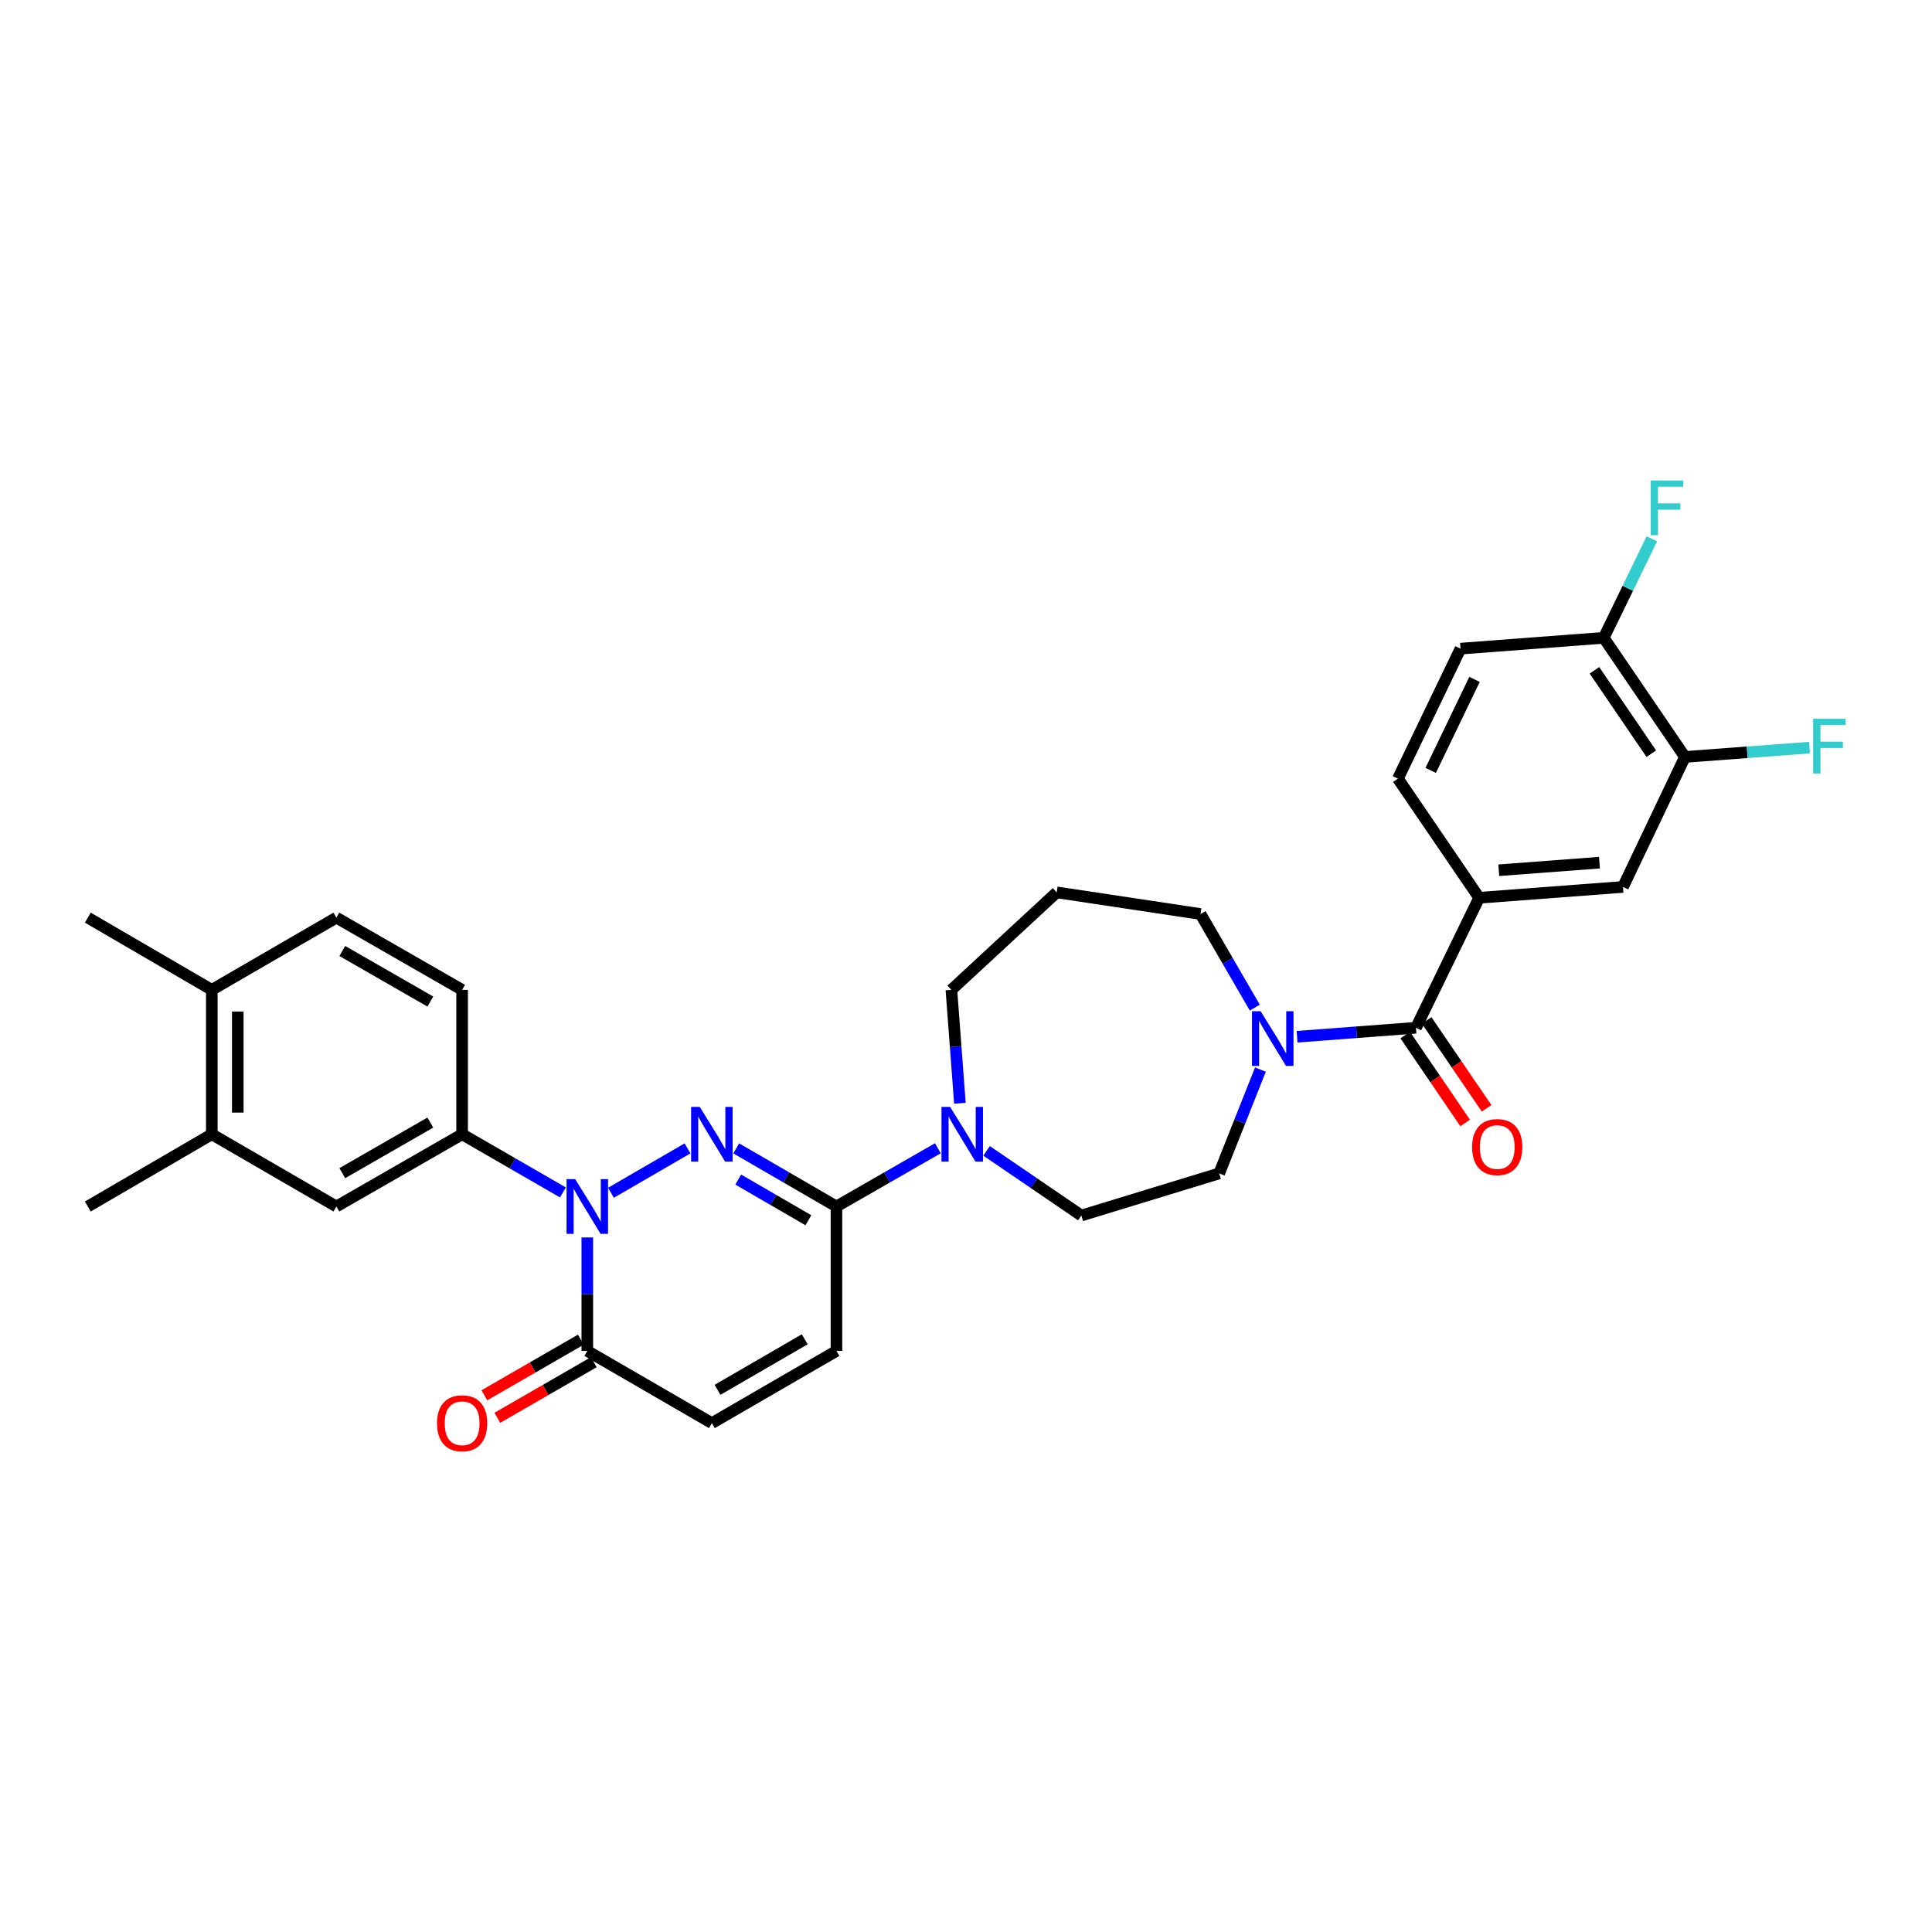 <?xml version='1.0' encoding='iso-8859-1'?>
<svg version='1.1' baseProfile='full'
              xmlns='http://www.w3.org/2000/svg'
                      xmlns:rdkit='http://www.rdkit.org/xml'
                      xmlns:xlink='http://www.w3.org/1999/xlink'
                  xml:space='preserve'
width='1000px' height='1000px' viewBox='0 0 1000 1000'>
<!-- END OF HEADER -->
<rect style='opacity:1.0;fill:#FFFFFF;stroke:none' width='1000' height='1000' x='0' y='0'> </rect>
<path class='bond-0' d='M 355.86,594.401 L 316.227,617.383' style='fill:none;fill-rule:evenodd;stroke:#0000FF;stroke-width:6px;stroke-linecap:butt;stroke-linejoin:miter;stroke-opacity:1' />
<path class='bond-1' d='M 381.067,594.4 L 407.006,609.44' style='fill:none;fill-rule:evenodd;stroke:#0000FF;stroke-width:6px;stroke-linecap:butt;stroke-linejoin:miter;stroke-opacity:1' />
<path class='bond-1' d='M 407.006,609.44 L 432.945,624.48' style='fill:none;fill-rule:evenodd;stroke:#000000;stroke-width:6px;stroke-linecap:butt;stroke-linejoin:miter;stroke-opacity:1' />
<path class='bond-1' d='M 382.106,610.542 L 400.263,621.07' style='fill:none;fill-rule:evenodd;stroke:#0000FF;stroke-width:6px;stroke-linecap:butt;stroke-linejoin:miter;stroke-opacity:1' />
<path class='bond-1' d='M 400.263,621.07 L 418.421,631.597' style='fill:none;fill-rule:evenodd;stroke:#000000;stroke-width:6px;stroke-linecap:butt;stroke-linejoin:miter;stroke-opacity:1' />
<path class='bond-3' d='M 303.988,640.509 L 303.988,669.873' style='fill:none;fill-rule:evenodd;stroke:#0000FF;stroke-width:6px;stroke-linecap:butt;stroke-linejoin:miter;stroke-opacity:1' />
<path class='bond-3' d='M 303.988,669.873 L 303.988,699.238' style='fill:none;fill-rule:evenodd;stroke:#000000;stroke-width:6px;stroke-linecap:butt;stroke-linejoin:miter;stroke-opacity:1' />
<path class='bond-5' d='M 291.378,617.204 L 265.285,602.148' style='fill:none;fill-rule:evenodd;stroke:#0000FF;stroke-width:6px;stroke-linecap:butt;stroke-linejoin:miter;stroke-opacity:1' />
<path class='bond-5' d='M 265.285,602.148 L 239.193,587.093' style='fill:none;fill-rule:evenodd;stroke:#000000;stroke-width:6px;stroke-linecap:butt;stroke-linejoin:miter;stroke-opacity:1' />
<path class='bond-4' d='M 432.945,624.48 L 459.188,609.409' style='fill:none;fill-rule:evenodd;stroke:#000000;stroke-width:6px;stroke-linecap:butt;stroke-linejoin:miter;stroke-opacity:1' />
<path class='bond-4' d='M 459.188,609.409 L 485.431,594.338' style='fill:none;fill-rule:evenodd;stroke:#0000FF;stroke-width:6px;stroke-linecap:butt;stroke-linejoin:miter;stroke-opacity:1' />
<path class='bond-8' d='M 432.945,624.48 L 432.945,699.238' style='fill:none;fill-rule:evenodd;stroke:#000000;stroke-width:6px;stroke-linecap:butt;stroke-linejoin:miter;stroke-opacity:1' />
<path class='bond-2' d='M 732.899,531.968 L 702.133,534.293' style='fill:none;fill-rule:evenodd;stroke:#000000;stroke-width:6px;stroke-linecap:butt;stroke-linejoin:miter;stroke-opacity:1' />
<path class='bond-2' d='M 702.133,534.293 L 671.366,536.618' style='fill:none;fill-rule:evenodd;stroke:#0000FF;stroke-width:6px;stroke-linecap:butt;stroke-linejoin:miter;stroke-opacity:1' />
<path class='bond-7' d='M 732.899,531.968 L 765.603,464.686' style='fill:none;fill-rule:evenodd;stroke:#000000;stroke-width:6px;stroke-linecap:butt;stroke-linejoin:miter;stroke-opacity:1' />
<path class='bond-17' d='M 727.346,535.755 L 742.855,558.499' style='fill:none;fill-rule:evenodd;stroke:#000000;stroke-width:6px;stroke-linecap:butt;stroke-linejoin:miter;stroke-opacity:1' />
<path class='bond-17' d='M 742.855,558.499 L 758.363,581.243' style='fill:none;fill-rule:evenodd;stroke:#FF0000;stroke-width:6px;stroke-linecap:butt;stroke-linejoin:miter;stroke-opacity:1' />
<path class='bond-17' d='M 738.453,528.182 L 753.961,550.926' style='fill:none;fill-rule:evenodd;stroke:#000000;stroke-width:6px;stroke-linecap:butt;stroke-linejoin:miter;stroke-opacity:1' />
<path class='bond-17' d='M 753.961,550.926 L 769.47,573.67' style='fill:none;fill-rule:evenodd;stroke:#FF0000;stroke-width:6px;stroke-linecap:butt;stroke-linejoin:miter;stroke-opacity:1' />
<path class='bond-18' d='M 300.631,693.416 L 275.668,707.81' style='fill:none;fill-rule:evenodd;stroke:#000000;stroke-width:6px;stroke-linecap:butt;stroke-linejoin:miter;stroke-opacity:1' />
<path class='bond-18' d='M 275.668,707.81 L 250.705,722.205' style='fill:none;fill-rule:evenodd;stroke:#FF0000;stroke-width:6px;stroke-linecap:butt;stroke-linejoin:miter;stroke-opacity:1' />
<path class='bond-18' d='M 307.346,705.061 L 282.383,719.456' style='fill:none;fill-rule:evenodd;stroke:#000000;stroke-width:6px;stroke-linecap:butt;stroke-linejoin:miter;stroke-opacity:1' />
<path class='bond-18' d='M 282.383,719.456 L 257.42,733.851' style='fill:none;fill-rule:evenodd;stroke:#FF0000;stroke-width:6px;stroke-linecap:butt;stroke-linejoin:miter;stroke-opacity:1' />
<path class='bond-31' d='M 303.988,699.238 L 368.463,736.603' style='fill:none;fill-rule:evenodd;stroke:#000000;stroke-width:6px;stroke-linecap:butt;stroke-linejoin:miter;stroke-opacity:1' />
<path class='bond-15' d='M 510.654,595.692 L 535.18,612.423' style='fill:none;fill-rule:evenodd;stroke:#0000FF;stroke-width:6px;stroke-linecap:butt;stroke-linejoin:miter;stroke-opacity:1' />
<path class='bond-15' d='M 535.18,612.423 L 559.707,629.155' style='fill:none;fill-rule:evenodd;stroke:#000000;stroke-width:6px;stroke-linecap:butt;stroke-linejoin:miter;stroke-opacity:1' />
<path class='bond-27' d='M 496.844,571.059 L 494.642,541.704' style='fill:none;fill-rule:evenodd;stroke:#0000FF;stroke-width:6px;stroke-linecap:butt;stroke-linejoin:miter;stroke-opacity:1' />
<path class='bond-27' d='M 494.642,541.704 L 492.439,512.349' style='fill:none;fill-rule:evenodd;stroke:#000000;stroke-width:6px;stroke-linecap:butt;stroke-linejoin:miter;stroke-opacity:1' />
<path class='bond-10' d='M 239.193,587.093 L 174.105,624.48' style='fill:none;fill-rule:evenodd;stroke:#000000;stroke-width:6px;stroke-linecap:butt;stroke-linejoin:miter;stroke-opacity:1' />
<path class='bond-10' d='M 222.734,581.044 L 177.173,607.215' style='fill:none;fill-rule:evenodd;stroke:#000000;stroke-width:6px;stroke-linecap:butt;stroke-linejoin:miter;stroke-opacity:1' />
<path class='bond-19' d='M 239.193,587.093 L 239.193,512.349' style='fill:none;fill-rule:evenodd;stroke:#000000;stroke-width:6px;stroke-linecap:butt;stroke-linejoin:miter;stroke-opacity:1' />
<path class='bond-6' d='M 652.398,553.607 L 641.725,580.477' style='fill:none;fill-rule:evenodd;stroke:#0000FF;stroke-width:6px;stroke-linecap:butt;stroke-linejoin:miter;stroke-opacity:1' />
<path class='bond-6' d='M 641.725,580.477 L 631.052,607.347' style='fill:none;fill-rule:evenodd;stroke:#000000;stroke-width:6px;stroke-linecap:butt;stroke-linejoin:miter;stroke-opacity:1' />
<path class='bond-32' d='M 649.478,521.547 L 635.433,497.321' style='fill:none;fill-rule:evenodd;stroke:#0000FF;stroke-width:6px;stroke-linecap:butt;stroke-linejoin:miter;stroke-opacity:1' />
<path class='bond-32' d='M 635.433,497.321 L 621.388,473.095' style='fill:none;fill-rule:evenodd;stroke:#000000;stroke-width:6px;stroke-linecap:butt;stroke-linejoin:miter;stroke-opacity:1' />
<path class='bond-11' d='M 765.603,464.686 L 840.056,459.077' style='fill:none;fill-rule:evenodd;stroke:#000000;stroke-width:6px;stroke-linecap:butt;stroke-linejoin:miter;stroke-opacity:1' />
<path class='bond-11' d='M 775.761,450.439 L 827.878,446.513' style='fill:none;fill-rule:evenodd;stroke:#000000;stroke-width:6px;stroke-linecap:butt;stroke-linejoin:miter;stroke-opacity:1' />
<path class='bond-21' d='M 765.603,464.686 L 723.556,403.019' style='fill:none;fill-rule:evenodd;stroke:#000000;stroke-width:6px;stroke-linecap:butt;stroke-linejoin:miter;stroke-opacity:1' />
<path class='bond-9' d='M 432.945,699.238 L 368.463,736.603' style='fill:none;fill-rule:evenodd;stroke:#000000;stroke-width:6px;stroke-linecap:butt;stroke-linejoin:miter;stroke-opacity:1' />
<path class='bond-9' d='M 416.533,693.212 L 371.396,719.367' style='fill:none;fill-rule:evenodd;stroke:#000000;stroke-width:6px;stroke-linecap:butt;stroke-linejoin:miter;stroke-opacity:1' />
<path class='bond-13' d='M 174.105,624.48 L 109.631,587.093' style='fill:none;fill-rule:evenodd;stroke:#000000;stroke-width:6px;stroke-linecap:butt;stroke-linejoin:miter;stroke-opacity:1' />
<path class='bond-12' d='M 840.056,459.077 L 872.125,391.794' style='fill:none;fill-rule:evenodd;stroke:#000000;stroke-width:6px;stroke-linecap:butt;stroke-linejoin:miter;stroke-opacity:1' />
<path class='bond-25' d='M 872.125,391.794 L 904.361,389.379' style='fill:none;fill-rule:evenodd;stroke:#000000;stroke-width:6px;stroke-linecap:butt;stroke-linejoin:miter;stroke-opacity:1' />
<path class='bond-25' d='M 904.361,389.379 L 936.597,386.964' style='fill:none;fill-rule:evenodd;stroke:#33CCCC;stroke-width:6px;stroke-linecap:butt;stroke-linejoin:miter;stroke-opacity:1' />
<path class='bond-34' d='M 872.125,391.794 L 830.086,330.135' style='fill:none;fill-rule:evenodd;stroke:#000000;stroke-width:6px;stroke-linecap:butt;stroke-linejoin:miter;stroke-opacity:1' />
<path class='bond-34' d='M 854.712,390.118 L 825.284,346.956' style='fill:none;fill-rule:evenodd;stroke:#000000;stroke-width:6px;stroke-linecap:butt;stroke-linejoin:miter;stroke-opacity:1' />
<path class='bond-29' d='M 109.631,587.093 L 45.455,624.48' style='fill:none;fill-rule:evenodd;stroke:#000000;stroke-width:6px;stroke-linecap:butt;stroke-linejoin:miter;stroke-opacity:1' />
<path class='bond-33' d='M 109.631,587.093 L 109.631,512.349' style='fill:none;fill-rule:evenodd;stroke:#000000;stroke-width:6px;stroke-linecap:butt;stroke-linejoin:miter;stroke-opacity:1' />
<path class='bond-33' d='M 123.074,575.881 L 123.074,523.56' style='fill:none;fill-rule:evenodd;stroke:#000000;stroke-width:6px;stroke-linecap:butt;stroke-linejoin:miter;stroke-opacity:1' />
<path class='bond-14' d='M 830.086,330.135 L 755.954,335.736' style='fill:none;fill-rule:evenodd;stroke:#000000;stroke-width:6px;stroke-linecap:butt;stroke-linejoin:miter;stroke-opacity:1' />
<path class='bond-26' d='M 830.086,330.135 L 842.542,304.508' style='fill:none;fill-rule:evenodd;stroke:#000000;stroke-width:6px;stroke-linecap:butt;stroke-linejoin:miter;stroke-opacity:1' />
<path class='bond-26' d='M 842.542,304.508 L 854.998,278.882' style='fill:none;fill-rule:evenodd;stroke:#33CCCC;stroke-width:6px;stroke-linecap:butt;stroke-linejoin:miter;stroke-opacity:1' />
<path class='bond-16' d='M 559.707,629.155 L 631.052,607.347' style='fill:none;fill-rule:evenodd;stroke:#000000;stroke-width:6px;stroke-linecap:butt;stroke-linejoin:miter;stroke-opacity:1' />
<path class='bond-23' d='M 239.193,512.349 L 174.105,474.97' style='fill:none;fill-rule:evenodd;stroke:#000000;stroke-width:6px;stroke-linecap:butt;stroke-linejoin:miter;stroke-opacity:1' />
<path class='bond-23' d='M 222.735,518.399 L 177.174,492.234' style='fill:none;fill-rule:evenodd;stroke:#000000;stroke-width:6px;stroke-linecap:butt;stroke-linejoin:miter;stroke-opacity:1' />
<path class='bond-20' d='M 109.631,512.349 L 174.105,474.97' style='fill:none;fill-rule:evenodd;stroke:#000000;stroke-width:6px;stroke-linecap:butt;stroke-linejoin:miter;stroke-opacity:1' />
<path class='bond-30' d='M 109.631,512.349 L 45.455,474.97' style='fill:none;fill-rule:evenodd;stroke:#000000;stroke-width:6px;stroke-linecap:butt;stroke-linejoin:miter;stroke-opacity:1' />
<path class='bond-22' d='M 723.556,403.019 L 755.954,335.736' style='fill:none;fill-rule:evenodd;stroke:#000000;stroke-width:6px;stroke-linecap:butt;stroke-linejoin:miter;stroke-opacity:1' />
<path class='bond-22' d='M 740.528,398.759 L 763.207,351.661' style='fill:none;fill-rule:evenodd;stroke:#000000;stroke-width:6px;stroke-linecap:butt;stroke-linejoin:miter;stroke-opacity:1' />
<path class='bond-24' d='M 546.951,461.885 L 492.439,512.349' style='fill:none;fill-rule:evenodd;stroke:#000000;stroke-width:6px;stroke-linecap:butt;stroke-linejoin:miter;stroke-opacity:1' />
<path class='bond-28' d='M 546.951,461.885 L 621.388,473.095' style='fill:none;fill-rule:evenodd;stroke:#000000;stroke-width:6px;stroke-linecap:butt;stroke-linejoin:miter;stroke-opacity:1' />
<path  class='atom-0' d='M 362.203 572.933
L 371.483 587.933
Q 372.403 589.413, 373.883 592.093
Q 375.363 594.773, 375.443 594.933
L 375.443 572.933
L 379.203 572.933
L 379.203 601.253
L 375.323 601.253
L 365.363 584.853
Q 364.203 582.933, 362.963 580.733
Q 361.763 578.533, 361.403 577.853
L 361.403 601.253
L 357.723 601.253
L 357.723 572.933
L 362.203 572.933
' fill='#0000FF'/>
<path  class='atom-1' d='M 297.728 610.32
L 307.008 625.32
Q 307.928 626.8, 309.408 629.48
Q 310.888 632.16, 310.968 632.32
L 310.968 610.32
L 314.728 610.32
L 314.728 638.64
L 310.848 638.64
L 300.888 622.24
Q 299.728 620.32, 298.488 618.12
Q 297.288 615.92, 296.928 615.24
L 296.928 638.64
L 293.248 638.64
L 293.248 610.32
L 297.728 610.32
' fill='#0000FF'/>
<path  class='atom-5' d='M 491.788 572.933
L 501.068 587.933
Q 501.988 589.413, 503.468 592.093
Q 504.948 594.773, 505.028 594.933
L 505.028 572.933
L 508.788 572.933
L 508.788 601.253
L 504.908 601.253
L 494.948 584.853
Q 493.788 582.933, 492.548 580.733
Q 491.348 578.533, 490.988 577.853
L 490.988 601.253
L 487.308 601.253
L 487.308 572.933
L 491.788 572.933
' fill='#0000FF'/>
<path  class='atom-7' d='M 652.508 523.41
L 661.788 538.41
Q 662.708 539.89, 664.188 542.57
Q 665.668 545.25, 665.748 545.41
L 665.748 523.41
L 669.508 523.41
L 669.508 551.73
L 665.628 551.73
L 655.668 535.33
Q 654.508 533.41, 653.268 531.21
Q 652.068 529.01, 651.708 528.33
L 651.708 551.73
L 648.028 551.73
L 648.028 523.41
L 652.508 523.41
' fill='#0000FF'/>
<path  class='atom-18' d='M 761.954 593.723
Q 761.954 586.923, 765.314 583.123
Q 768.674 579.323, 774.954 579.323
Q 781.234 579.323, 784.594 583.123
Q 787.954 586.923, 787.954 593.723
Q 787.954 600.603, 784.554 604.523
Q 781.154 608.403, 774.954 608.403
Q 768.714 608.403, 765.314 604.523
Q 761.954 600.643, 761.954 593.723
M 774.954 605.203
Q 779.274 605.203, 781.594 602.323
Q 783.954 599.403, 783.954 593.723
Q 783.954 588.163, 781.594 585.363
Q 779.274 582.523, 774.954 582.523
Q 770.634 582.523, 768.274 585.323
Q 765.954 588.123, 765.954 593.723
Q 765.954 599.443, 768.274 602.323
Q 770.634 605.203, 774.954 605.203
' fill='#FF0000'/>
<path  class='atom-19' d='M 226.193 736.683
Q 226.193 729.883, 229.553 726.083
Q 232.913 722.283, 239.193 722.283
Q 245.473 722.283, 248.833 726.083
Q 252.193 729.883, 252.193 736.683
Q 252.193 743.563, 248.793 747.483
Q 245.393 751.363, 239.193 751.363
Q 232.953 751.363, 229.553 747.483
Q 226.193 743.603, 226.193 736.683
M 239.193 748.163
Q 243.513 748.163, 245.833 745.283
Q 248.193 742.363, 248.193 736.683
Q 248.193 731.123, 245.833 728.323
Q 243.513 725.483, 239.193 725.483
Q 234.873 725.483, 232.513 728.283
Q 230.193 731.083, 230.193 736.683
Q 230.193 742.403, 232.513 745.283
Q 234.873 748.163, 239.193 748.163
' fill='#FF0000'/>
<path  class='atom-26' d='M 938.471 372.033
L 955.311 372.033
L 955.311 375.273
L 942.271 375.273
L 942.271 383.873
L 953.871 383.873
L 953.871 387.153
L 942.271 387.153
L 942.271 400.353
L 938.471 400.353
L 938.471 372.033
' fill='#33CCCC'/>
<path  class='atom-27' d='M 854.37 248.692
L 871.21 248.692
L 871.21 251.932
L 858.17 251.932
L 858.17 260.532
L 869.77 260.532
L 869.77 263.812
L 858.17 263.812
L 858.17 277.012
L 854.37 277.012
L 854.37 248.692
' fill='#33CCCC'/>
</svg>
